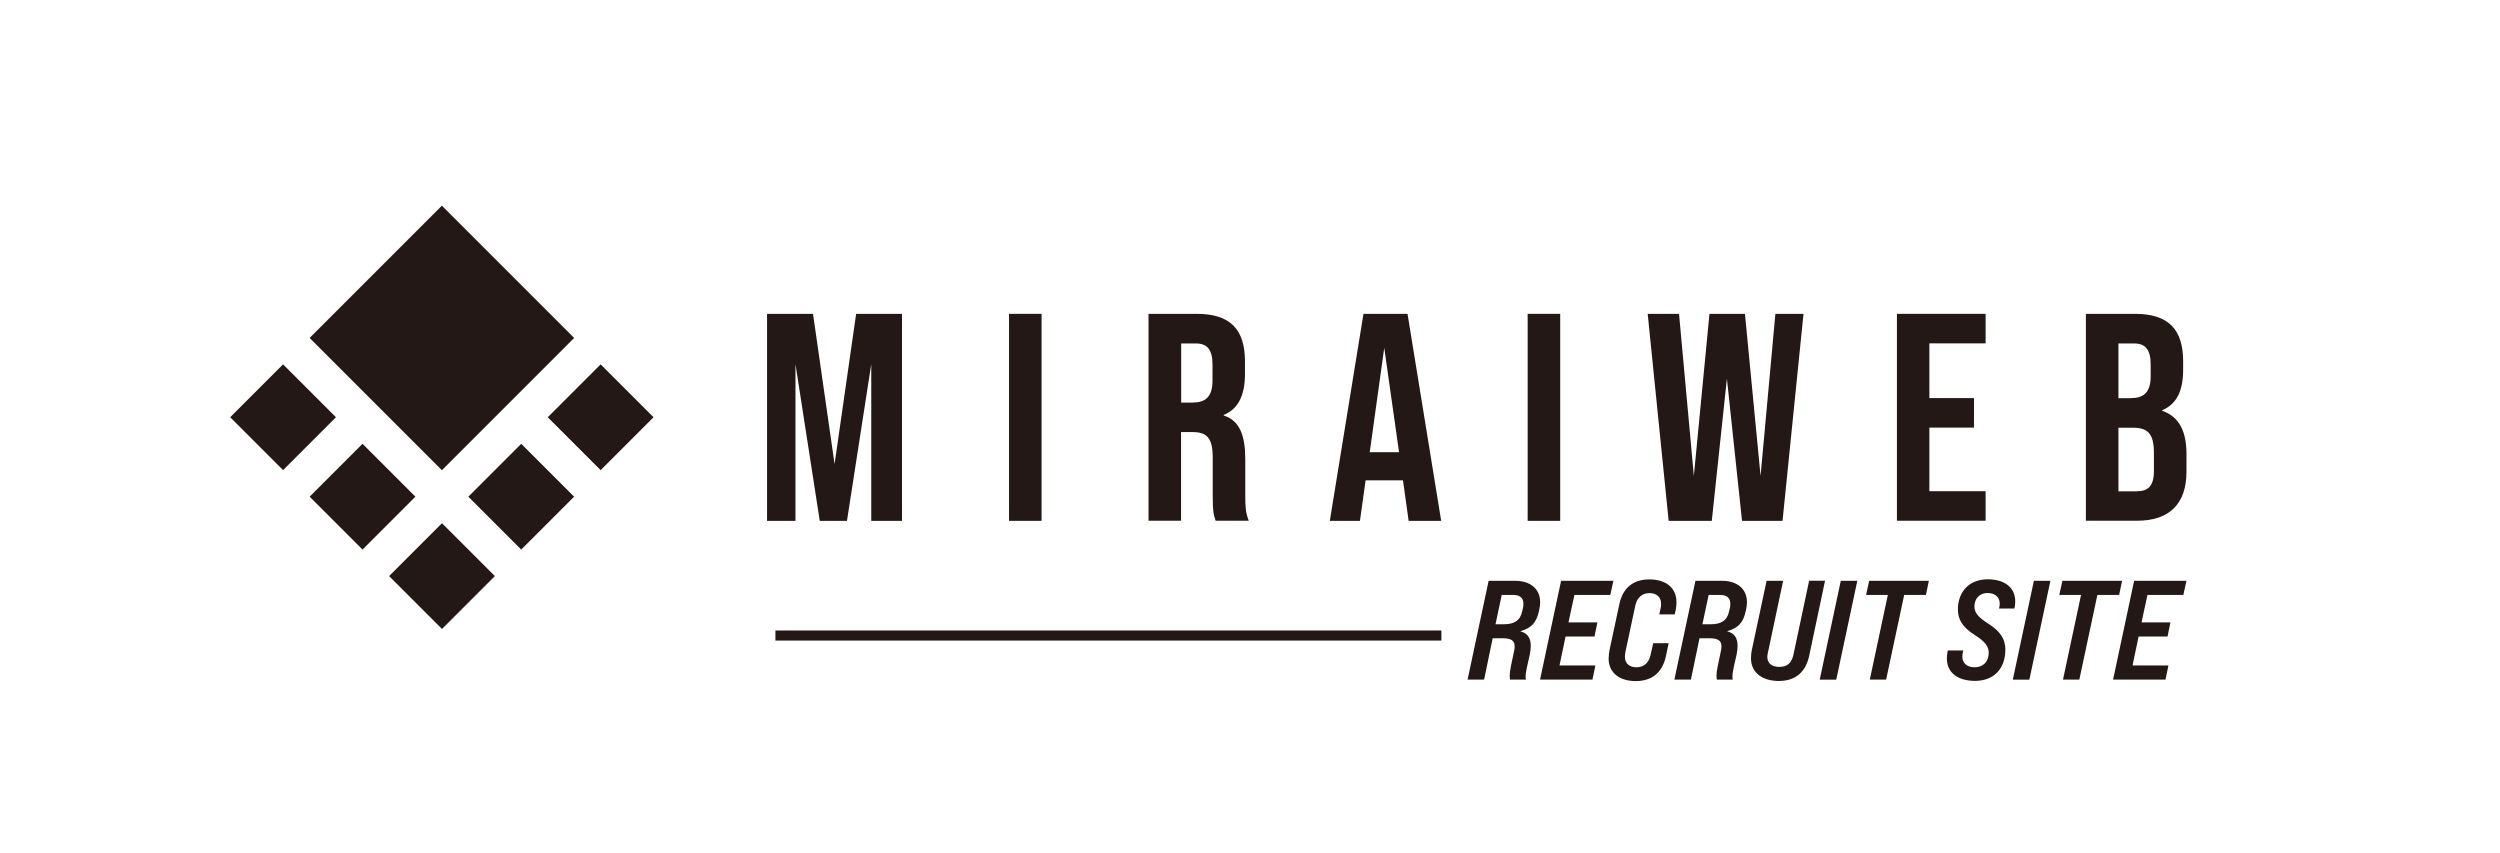 <?xml version="1.0" encoding="UTF-8"?><svg id="_レイヤー_1" xmlns="http://www.w3.org/2000/svg" viewBox="0 0 248.06 84.62"><defs><style>.cls-1{stroke:#231815;stroke-miterlimit:10;}.cls-1,.cls-2{fill:#231815;}.cls-2{stroke-width:0px;}</style></defs><path class="cls-2" d="M76.12,31.14h4.55l2.14,14.91,2.14-14.91h4.55v20.54h-3.05v-15.55l-2.41,15.55h-2.7l-2.41-15.55v15.55h-2.82v-20.54Z"/><path class="cls-2" d="M100.12,31.14h3.23v20.54h-3.23v-20.54Z"/><path class="cls-2" d="M113.97,31.14h4.78c3.34,0,4.78,1.56,4.78,4.72v1.26c0,2.11-.67,3.46-2.11,4.05v.06c1.61.5,2.14,2.03,2.14,4.34v3.61c0,1,.03,1.73.35,2.49h-3.29c-.18-.53-.29-.85-.29-2.52v-3.76c0-1.91-.56-2.52-2.02-2.52h-1.12v8.8h-3.23v-20.54ZM118.37,39.94c1.2,0,1.94-.53,1.94-2.17v-1.58c0-1.47-.5-2.11-1.64-2.11h-1.47v5.87h1.17Z"/><path class="cls-2" d="M139.23,47.66h-3.73l-.56,4.02h-2.99l3.34-20.54h4.37l3.34,20.54h-3.23l-.56-4.02ZM138.82,44.87l-1.47-10.36-1.44,10.36h2.91Z"/><path class="cls-2" d="M151.58,31.14h3.23v20.54h-3.23v-20.54Z"/><path class="cls-2" d="M163.49,31.14h3.11l1.47,16.08,1.55-16.08h3.52l1.55,16.08,1.47-16.08h2.79l-2.08,20.54h-4.02l-1.5-14.11-1.5,14.11h-4.28l-2.08-20.54Z"/><path class="cls-2" d="M188.22,31.14h8.8v2.93h-5.58v5.43h4.43v2.93h-4.43v6.31h5.58v2.93h-8.8v-20.54Z"/><path class="cls-2" d="M206.97,31.14h4.87c3.34,0,4.78,1.56,4.78,4.72v.82c0,2.11-.65,3.43-2.08,4.02v.06c1.73.59,2.41,2.11,2.41,4.28v1.76c0,3.17-1.67,4.87-4.9,4.87h-5.08v-20.54ZM211.46,39.5c1.2,0,1.94-.53,1.94-2.17v-1.14c0-1.47-.5-2.11-1.64-2.11h-1.56v5.43h1.26ZM212.05,48.74c1.09,0,1.67-.5,1.67-2.02v-1.79c0-1.91-.62-2.49-2.08-2.49h-1.44v6.31h1.85Z"/><rect class="cls-2" x="55.89" y="37.69" width="7.42" height="7.42" transform="translate(-11.82 54.27) rotate(-45)"/><rect class="cls-2" x="34.57" y="24.25" width="18.56" height="18.56" transform="translate(-10.87 40.83) rotate(-45)"/><rect class="cls-2" x="32.26" y="45.57" width="7.42" height="7.42" transform="translate(-24.31 39.87) rotate(-45)"/><rect class="cls-2" x="48.01" y="45.57" width="7.42" height="7.42" transform="translate(-19.7 51.01) rotate(-45)"/><rect class="cls-2" x="40.14" y="53.45" width="7.42" height="7.42" transform="translate(-27.57 47.75) rotate(-45)"/><rect class="cls-2" x="24.38" y="37.69" width="7.42" height="7.42" transform="translate(-21.05 31.99) rotate(-45)"/><path class="cls-2" d="M147.69,57.63h2.65c1.54,0,2.48.83,2.48,2.12,0,.28-.04.53-.08.67l-.04.21c-.24,1.13-.73,1.68-1.82,1.99v.03c.67.17,1.01.64,1.01,1.44,0,.25-.04.55-.1.87l-.27,1.19c-.08.38-.14.71-.14.99,0,.1.01.2.03.29h-1.57c-.03-.14-.04-.24-.04-.39,0-.22.03-.53.14-1.04l.27-1.29c.06-.22.08-.41.08-.57,0-.6-.36-.81-1.23-.81h-.95l-.85,4.1h-1.64l2.09-9.81ZM149.24,61.94c1.02,0,1.61-.38,1.79-1.26l.1-.41c.03-.17.03-.27.03-.36,0-.59-.35-.88-1.04-.88h-1.11l-.62,2.91h.84Z"/><path class="cls-2" d="M154.89,57.63h5.2l-.31,1.4h-3.56l-.59,2.73h2.87l-.29,1.4h-2.87l-.6,2.87h3.56l-.29,1.4h-5.2l2.09-9.81Z"/><path class="cls-2" d="M159.62,65.29c0-.24.03-.5.08-.77l.98-4.58c.34-1.58,1.34-2.45,2.98-2.45,1.51,0,2.69.73,2.69,2.28,0,.24-.03.5-.08.77l-.1.42h-1.53l.14-.64c.03-.11.04-.25.04-.41,0-.7-.48-1.06-1.16-1.06s-1.21.41-1.39,1.2l-1,4.69c-.03.15-.04.29-.04.43,0,.66.45,1.04,1.15,1.04s1.22-.42,1.39-1.2l.27-1.19h1.53l-.27,1.29c-.35,1.6-1.36,2.47-3,2.47-1.5,0-2.69-.73-2.69-2.28Z"/><path class="cls-2" d="M168.21,57.63h2.65c1.54,0,2.48.83,2.48,2.12,0,.28-.04.53-.08.67l-.04.21c-.24,1.13-.73,1.68-1.82,1.99v.03c.67.17,1.01.64,1.01,1.44,0,.25-.04.55-.1.87l-.27,1.19c-.08.38-.14.71-.14.99,0,.1.01.2.03.29h-1.57c-.03-.14-.04-.24-.04-.39,0-.22.03-.53.14-1.04l.27-1.29c.06-.22.08-.41.08-.57,0-.6-.36-.81-1.23-.81h-.95l-.85,4.1h-1.64l2.09-9.81ZM169.77,61.94c1.02,0,1.61-.38,1.79-1.26l.1-.41c.03-.17.03-.27.03-.36,0-.59-.35-.88-1.04-.88h-1.11l-.62,2.91h.84Z"/><path class="cls-2" d="M173.74,65.32c0-.31.04-.6.08-.81l1.47-6.88h1.64l-1.51,7.13c-.03.11-.06.27-.06.42,0,.64.46.99,1.19.99.77,0,1.19-.35,1.39-1.15l1.57-7.4h1.58l-1.58,7.47c-.34,1.57-1.33,2.48-3.01,2.48-1.51,0-2.76-.73-2.76-2.26Z"/><path class="cls-2" d="M182.65,57.63h1.64l-2.09,9.81h-1.64l2.09-9.81Z"/><path class="cls-2" d="M187.32,59.03h-2.16l.31-1.4h5.92l-.29,1.4h-2.16l-1.79,8.4h-1.62l1.79-8.4Z"/><path class="cls-2" d="M193.17,65.36c0-.21.03-.43.07-.67l.03-.15h1.54l-.07.29c-.01.11-.03.22-.03.32,0,.6.41,1.06,1.23,1.06s1.39-.55,1.39-1.44c0-.64-.36-1.11-1.41-1.78-1.23-.77-1.65-1.57-1.65-2.51,0-1.82,1.18-3,2.96-3,1.62,0,2.73.77,2.73,2.2,0,.24-.03.46-.08.7h-1.53l.03-.14c.03-.13.04-.25.04-.36,0-.67-.52-1.04-1.21-1.04-.78,0-1.3.55-1.3,1.34,0,.62.39,1.09,1.46,1.76,1.2.77,1.61,1.57,1.61,2.51,0,1.89-1.13,3.11-3.01,3.11-1.65,0-2.79-.77-2.79-2.21Z"/><path class="cls-2" d="M201.81,57.63h1.64l-2.09,9.81h-1.64l2.09-9.81Z"/><path class="cls-2" d="M206.49,59.03h-2.16l.31-1.4h5.92l-.29,1.4h-2.16l-1.79,8.4h-1.62l1.79-8.4Z"/><path class="cls-2" d="M211.75,57.63h5.2l-.31,1.4h-3.56l-.59,2.73h2.87l-.29,1.4h-2.87l-.6,2.87h3.56l-.29,1.4h-5.2l2.09-9.81Z"/><line class="cls-1" x1="76.94" y1="63.06" x2="143.02" y2="63.06"/></svg>